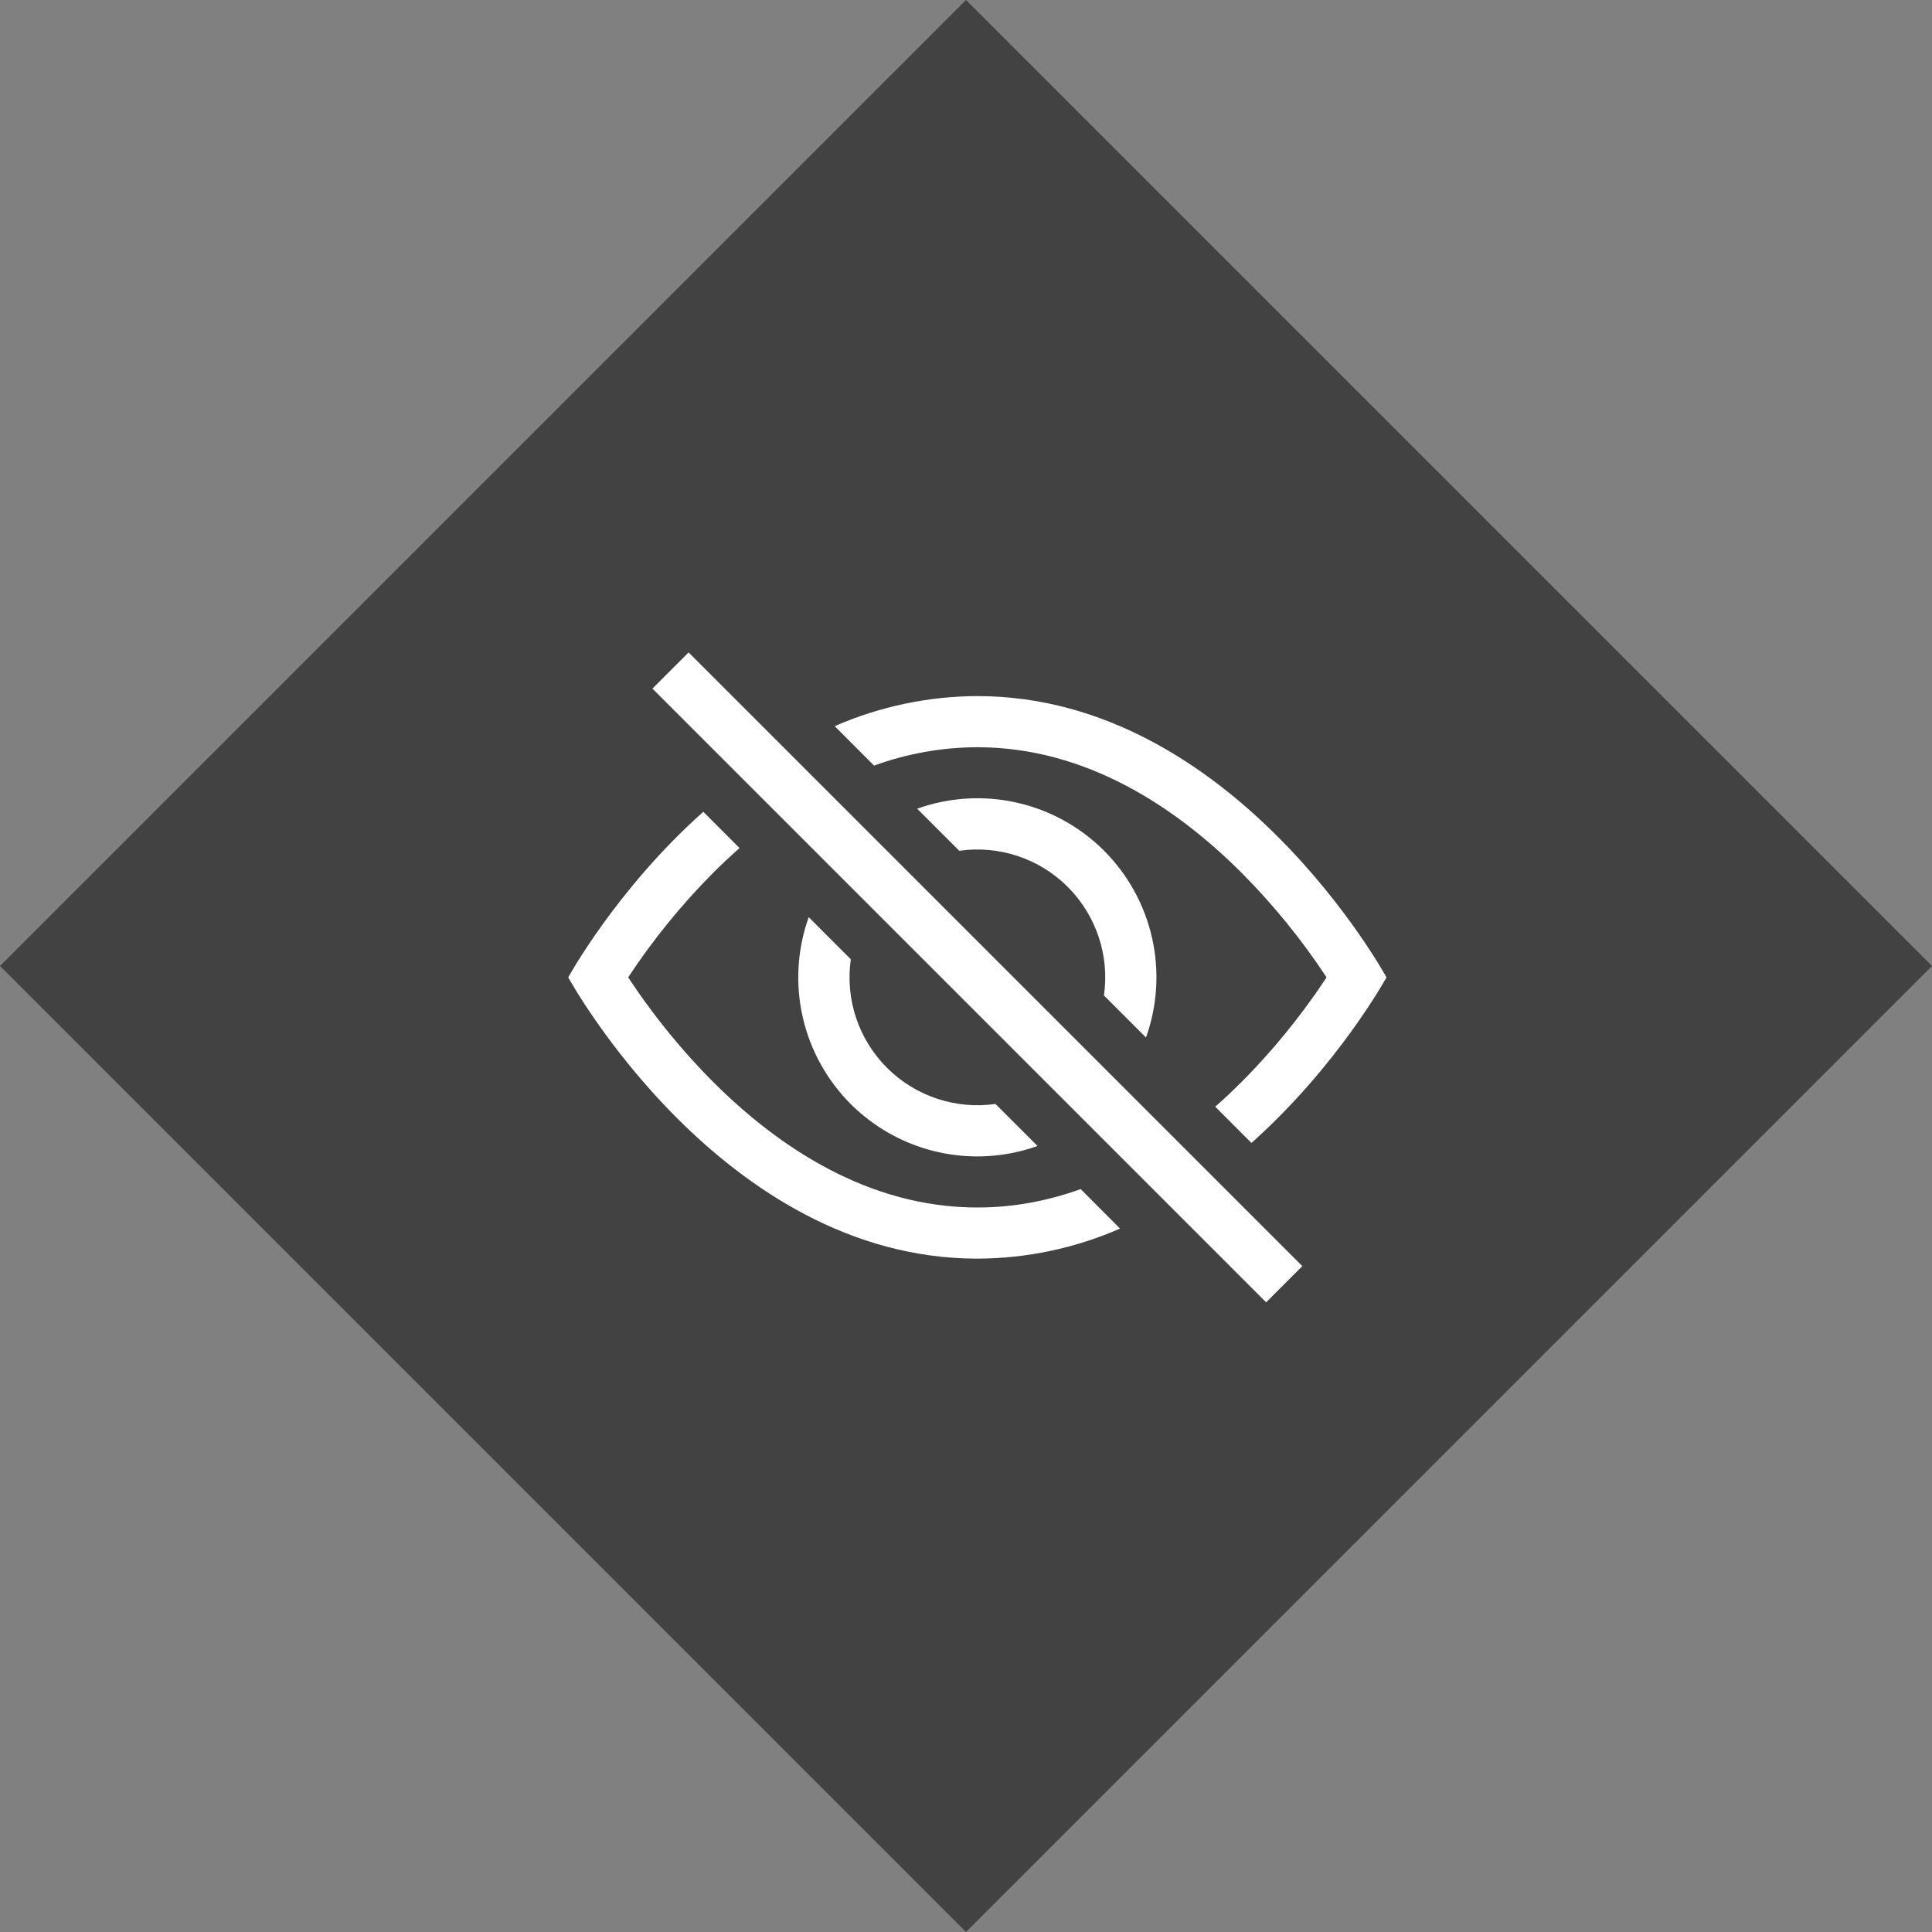 <svg width="85" height="85" viewBox="0 0 85 85" fill="none" xmlns="http://www.w3.org/2000/svg">
<rect x="0" y="0" width="85" height="85" fill="#808080" stroke="none"/>
<rect y="42.5" width="60.104" height="60.104" transform="rotate(-45 0 42.5)" fill="#424242"/>
<path d="M55.058 50.285C58.885 46.87 61 43 61 43C61 43 54.25 30.625 43 30.625C40.839 30.632 38.703 31.083 36.723 31.948L38.455 33.683C39.912 33.152 41.45 32.879 43 32.875C47.77 32.875 51.728 35.503 54.628 38.403C56.024 39.807 57.275 41.346 58.363 43C58.233 43.196 58.089 43.412 57.924 43.648C57.171 44.728 56.057 46.168 54.628 47.597C54.257 47.968 53.87 48.335 53.465 48.69L55.058 50.285Z" fill="white"/>
<path d="M50.419 45.646C50.921 44.242 51.014 42.724 50.687 41.269C50.36 39.813 49.626 38.481 48.572 37.426C47.517 36.372 46.185 35.638 44.73 35.311C43.275 34.984 41.756 35.078 40.352 35.58L42.204 37.431C43.069 37.307 43.95 37.387 44.779 37.663C45.608 37.939 46.361 38.404 46.978 39.022C47.596 39.64 48.061 40.393 48.337 41.221C48.614 42.05 48.693 42.932 48.569 43.797L50.419 45.646ZM43.797 48.569L45.646 50.418C44.242 50.92 42.724 51.013 41.269 50.686C39.814 50.359 38.481 49.626 37.427 48.572C36.372 47.517 35.639 46.184 35.312 44.729C34.985 43.274 35.078 41.756 35.58 40.352L37.432 42.204C37.308 43.068 37.387 43.95 37.663 44.779C37.939 45.607 38.405 46.36 39.022 46.978C39.64 47.596 40.393 48.061 41.222 48.337C42.05 48.613 42.932 48.693 43.797 48.569Z" fill="white"/>
<path d="M32.538 37.308C32.133 37.668 31.743 38.032 31.372 38.404C29.976 39.807 28.725 41.347 27.637 43L28.076 43.648C28.829 44.728 29.943 46.168 31.372 47.597C34.272 50.497 38.232 53.125 43 53.125C44.611 53.125 46.127 52.826 47.545 52.315L49.278 54.052C47.297 54.918 45.161 55.368 43 55.375C31.75 55.375 25 43 25 43C25 43 27.113 39.128 30.942 35.715L32.535 37.31L32.538 37.308Z" fill="white"/>
<path fill-rule="evenodd" clip-rule="evenodd" d="M55.704 57.297L28.704 30.297L30.297 28.704L57.297 55.704L55.704 57.297Z" fill="white"/>
</svg>
